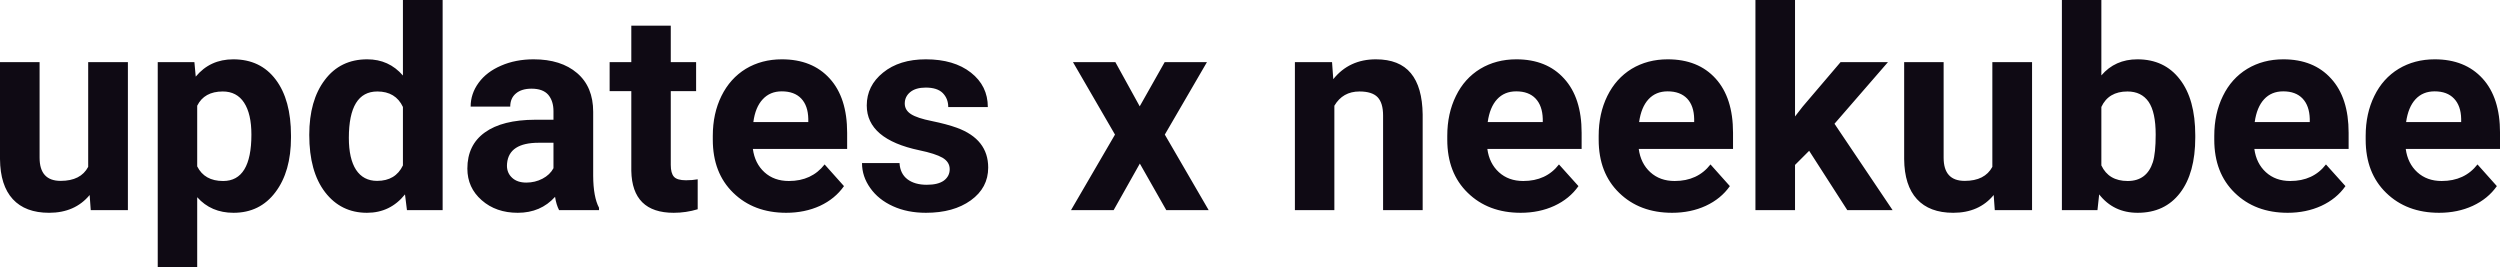 <?xml version="1.0" encoding="UTF-8" standalone="yes"?>
<svg xmlns="http://www.w3.org/2000/svg" width="100%" height="100%" viewBox="0 0 205.248 21.922" fill="#0F0A14">
  <path d="M7.45 17.25L7.36 16.01Q6.15 17.47 4.03 17.47L4.03 17.47Q2.08 17.47 1.05 16.35Q0.02 15.23 0 13.06L0 13.06L0 5.10L3.25 5.10L3.25 12.95Q3.25 14.85 4.98 14.85L4.98 14.85Q6.63 14.85 7.24 13.70L7.24 13.70L7.24 5.10L10.50 5.10L10.50 17.25L7.45 17.25ZM23.89 11.12L23.89 11.29Q23.89 14.09 22.61 15.78Q21.34 17.47 19.17 17.47L19.17 17.47Q17.33 17.47 16.19 16.19L16.19 16.19L16.19 21.92L12.95 21.92L12.95 5.10L15.96 5.10L16.07 6.29Q17.25 4.87 19.15 4.87L19.15 4.87Q21.39 4.87 22.64 6.54Q23.89 8.20 23.89 11.12L23.89 11.12ZM20.64 11.05L20.64 11.05Q20.64 9.35 20.04 8.43Q19.44 7.51 18.29 7.51L18.29 7.51Q16.77 7.51 16.19 8.68L16.19 8.68L16.19 13.66Q16.79 14.86 18.32 14.86L18.32 14.86Q20.64 14.86 20.64 11.05ZM25.39 11.08L25.39 11.08Q25.39 8.24 26.67 6.56Q27.94 4.87 30.15 4.87L30.15 4.87Q31.93 4.87 33.08 6.20L33.08 6.20L33.08 0L36.34 0L36.34 17.25L33.41 17.25L33.25 15.96Q32.04 17.47 30.13 17.47L30.13 17.47Q27.99 17.47 26.69 15.78Q25.39 14.09 25.39 11.08ZM28.64 11.32L28.64 11.32Q28.64 13.03 29.23 13.94Q29.83 14.85 30.96 14.85L30.96 14.85Q32.47 14.85 33.08 13.58L33.08 13.58L33.08 8.78Q32.48 7.51 30.98 7.51L30.98 7.51Q28.64 7.51 28.64 11.32ZM49.18 17.25L45.90 17.25Q45.67 16.81 45.57 16.16L45.57 16.16Q44.39 17.47 42.51 17.47L42.51 17.47Q40.72 17.47 39.55 16.44Q38.37 15.41 38.37 13.84L38.37 13.84Q38.37 11.90 39.81 10.87Q41.24 9.84 43.94 9.83L43.94 9.83L45.44 9.83L45.44 9.13Q45.44 8.29 45.01 7.78Q44.57 7.28 43.64 7.28L43.64 7.28Q42.82 7.28 42.36 7.67Q41.89 8.06 41.89 8.75L41.89 8.75L38.64 8.75Q38.64 7.69 39.30 6.79Q39.95 5.90 41.14 5.39Q42.33 4.87 43.81 4.87L43.81 4.87Q46.06 4.87 47.38 6.00Q48.70 7.13 48.70 9.18L48.70 9.18L48.70 14.44Q48.71 16.17 49.18 17.06L49.18 17.06L49.18 17.25ZM43.21 14.99L43.21 14.99Q43.93 14.99 44.54 14.67Q45.15 14.35 45.44 13.81L45.44 13.81L45.44 11.72L44.23 11.72Q41.79 11.72 41.63 13.41L41.63 13.41L41.62 13.60Q41.62 14.21 42.05 14.60Q42.47 14.99 43.21 14.99ZM51.83 2.11L55.07 2.11L55.07 5.10L57.15 5.10L57.15 7.48L55.07 7.48L55.07 13.54Q55.07 14.22 55.33 14.51Q55.59 14.80 56.32 14.80L56.32 14.80Q56.86 14.80 57.28 14.72L57.28 14.72L57.28 17.18Q56.32 17.47 55.31 17.47L55.31 17.47Q51.90 17.47 51.83 14.03L51.83 14.03L51.83 7.48L50.05 7.48L50.05 5.10L51.83 5.10L51.83 2.11ZM64.55 17.47L64.55 17.47Q61.88 17.47 60.20 15.83Q58.52 14.20 58.52 11.47L58.52 11.47L58.52 11.15Q58.52 9.32 59.23 7.88Q59.94 6.44 61.23 5.65Q62.53 4.87 64.19 4.87L64.19 4.87Q66.69 4.87 68.12 6.45Q69.55 8.02 69.55 10.90L69.55 10.90L69.55 12.23L61.81 12.23Q61.97 13.42 62.76 14.14Q63.55 14.86 64.77 14.86L64.77 14.86Q66.64 14.86 67.70 13.50L67.70 13.50L69.29 15.28Q68.56 16.32 67.32 16.90Q66.07 17.47 64.55 17.47ZM64.18 7.50L64.18 7.50Q63.22 7.50 62.62 8.15Q62.01 8.80 61.85 10.02L61.85 10.02L66.36 10.02L66.36 9.76Q66.34 8.68 65.78 8.09Q65.22 7.50 64.18 7.50ZM77.97 13.89L77.97 13.89Q77.97 13.30 77.38 12.95Q76.79 12.61 75.49 12.34L75.49 12.34Q71.16 11.43 71.16 8.66L71.16 8.66Q71.16 7.04 72.50 5.96Q73.84 4.87 76.01 4.87L76.01 4.87Q78.32 4.87 79.71 5.96Q81.10 7.05 81.10 8.79L81.10 8.79L77.85 8.79Q77.85 8.10 77.40 7.64Q76.95 7.19 76.00 7.19L76.00 7.19Q75.18 7.19 74.73 7.56Q74.28 7.93 74.28 8.50L74.28 8.50Q74.28 9.04 74.79 9.37Q75.30 9.70 76.51 9.94Q77.73 10.19 78.56 10.49L78.56 10.49Q81.13 11.43 81.13 13.76L81.13 13.76Q81.13 15.42 79.70 16.45Q78.28 17.47 76.02 17.47L76.02 17.47Q74.49 17.47 73.31 16.93Q72.12 16.39 71.45 15.44Q70.77 14.49 70.77 13.39L70.77 13.39L73.85 13.39Q73.90 14.25 74.49 14.71Q75.09 15.17 76.09 15.17L76.09 15.17Q77.02 15.17 77.50 14.82Q77.97 14.46 77.97 13.89ZM91.57 5.10L93.57 8.73L95.62 5.10L99.09 5.10L95.63 11.05L99.23 17.25L95.75 17.25L93.58 13.43L91.43 17.25L87.93 17.25L91.54 11.05L88.09 5.10L91.57 5.10ZM106.31 5.10L109.36 5.10L109.46 6.50Q110.77 4.87 112.96 4.87L112.96 4.87Q114.89 4.87 115.83 6.01Q116.77 7.14 116.80 9.40L116.80 9.40L116.80 17.25L113.55 17.25L113.55 9.48Q113.55 8.45 113.10 7.98Q112.65 7.51 111.61 7.51L111.61 7.51Q110.24 7.51 109.55 8.68L109.55 8.68L109.55 17.25L106.31 17.25L106.31 5.10ZM124.85 17.47L124.85 17.47Q122.18 17.47 120.50 15.83Q118.82 14.20 118.82 11.47L118.82 11.47L118.82 11.15Q118.82 9.32 119.53 7.88Q120.23 6.44 121.53 5.65Q122.83 4.87 124.49 4.87L124.49 4.87Q126.98 4.87 128.41 6.45Q129.85 8.02 129.85 10.90L129.85 10.90L129.85 12.23L122.11 12.23Q122.27 13.42 123.06 14.14Q123.85 14.86 125.06 14.86L125.06 14.86Q126.94 14.86 127.99 13.50L127.99 13.50L129.59 15.28Q128.86 16.32 127.61 16.90Q126.37 17.47 124.85 17.47ZM124.48 7.50L124.48 7.50Q123.51 7.50 122.91 8.15Q122.31 8.80 122.14 10.02L122.14 10.02L126.66 10.02L126.66 9.76Q126.63 8.68 126.07 8.09Q125.51 7.50 124.48 7.50ZM137.28 17.47L137.28 17.47Q134.61 17.47 132.93 15.83Q131.25 14.20 131.25 11.47L131.25 11.47L131.25 11.15Q131.25 9.32 131.96 7.88Q132.67 6.44 133.96 5.65Q135.26 4.87 136.92 4.87L136.92 4.87Q139.42 4.87 140.85 6.45Q142.28 8.02 142.28 10.90L142.28 10.90L142.28 12.23L134.54 12.23Q134.70 13.42 135.49 14.14Q136.28 14.86 137.49 14.86L137.49 14.86Q139.37 14.86 140.43 13.50L140.43 13.50L142.02 15.28Q141.29 16.32 140.04 16.90Q138.80 17.47 137.28 17.47ZM136.91 7.50L136.91 7.50Q135.94 7.50 135.34 8.15Q134.74 8.80 134.57 10.02L134.57 10.02L139.09 10.02L139.09 9.76Q139.07 8.68 138.51 8.09Q137.94 7.50 136.91 7.50ZM151.66 17.25L148.53 12.38L147.37 13.54L147.37 17.25L144.12 17.25L144.12 0L147.37 0L147.37 9.56L148.00 8.75L151.11 5.10L155.00 5.10L150.61 10.16L155.38 17.25L151.66 17.25ZM163.77 17.25L163.68 16.01Q162.48 17.47 160.36 17.47L160.36 17.47Q158.41 17.47 157.38 16.35Q156.35 15.23 156.33 13.06L156.33 13.06L156.33 5.10L159.57 5.10L159.57 12.95Q159.57 14.85 161.30 14.85L161.30 14.85Q162.95 14.85 163.57 13.70L163.57 13.70L163.57 5.10L166.83 5.10L166.83 17.25L163.77 17.25ZM180.23 11.11L180.23 11.29Q180.23 14.21 178.98 15.84Q177.73 17.47 175.50 17.47L175.50 17.47Q173.52 17.47 172.34 15.96L172.34 15.96L172.20 17.25L169.28 17.25L169.28 0L172.52 0L172.52 6.19Q173.65 4.87 175.48 4.87L175.48 4.87Q177.70 4.87 178.96 6.51Q180.23 8.14 180.23 11.11L180.23 11.11ZM176.98 11.05L176.98 11.05Q176.98 9.21 176.40 8.36Q175.81 7.51 174.66 7.51L174.66 7.51Q173.11 7.51 172.52 8.78L172.52 8.78L172.52 13.58Q173.12 14.86 174.68 14.86L174.68 14.86Q176.25 14.86 176.75 13.31L176.75 13.31Q176.98 12.57 176.98 11.05ZM187.82 17.47L187.82 17.47Q185.15 17.47 183.47 15.83Q181.79 14.20 181.79 11.47L181.79 11.47L181.79 11.15Q181.79 9.32 182.50 7.88Q183.20 6.44 184.50 5.65Q185.80 4.87 187.46 4.87L187.46 4.87Q189.95 4.87 191.38 6.45Q192.82 8.02 192.82 10.90L192.82 10.90L192.82 12.23L185.08 12.23Q185.24 13.42 186.03 14.14Q186.82 14.86 188.03 14.86L188.03 14.86Q189.91 14.86 190.96 13.50L190.96 13.50L192.56 15.28Q191.83 16.32 190.58 16.90Q189.33 17.47 187.82 17.47ZM187.45 7.50L187.45 7.50Q186.48 7.50 185.88 8.15Q185.28 8.80 185.11 10.02L185.11 10.02L189.63 10.02L189.63 9.76Q189.60 8.68 189.04 8.09Q188.48 7.50 187.45 7.50ZM200.25 17.47L200.25 17.47Q197.58 17.47 195.90 15.83Q194.22 14.20 194.22 11.47L194.22 11.47L194.22 11.15Q194.22 9.32 194.93 7.88Q195.63 6.44 196.93 5.65Q198.23 4.87 199.89 4.87L199.89 4.87Q202.38 4.87 203.82 6.45Q205.25 8.02 205.25 10.90L205.25 10.90L205.25 12.23L197.51 12.23Q197.67 13.42 198.46 14.14Q199.25 14.86 200.46 14.86L200.46 14.86Q202.34 14.86 203.40 13.50L203.40 13.50L204.99 15.28Q204.26 16.32 203.01 16.90Q201.77 17.47 200.25 17.47ZM199.88 7.50L199.88 7.50Q198.91 7.50 198.31 8.15Q197.71 8.80 197.54 10.02L197.54 10.02L202.06 10.02L202.06 9.76Q202.04 8.68 201.47 8.09Q200.91 7.50 199.88 7.50Z" preserveAspectRatio="none"/>
</svg>